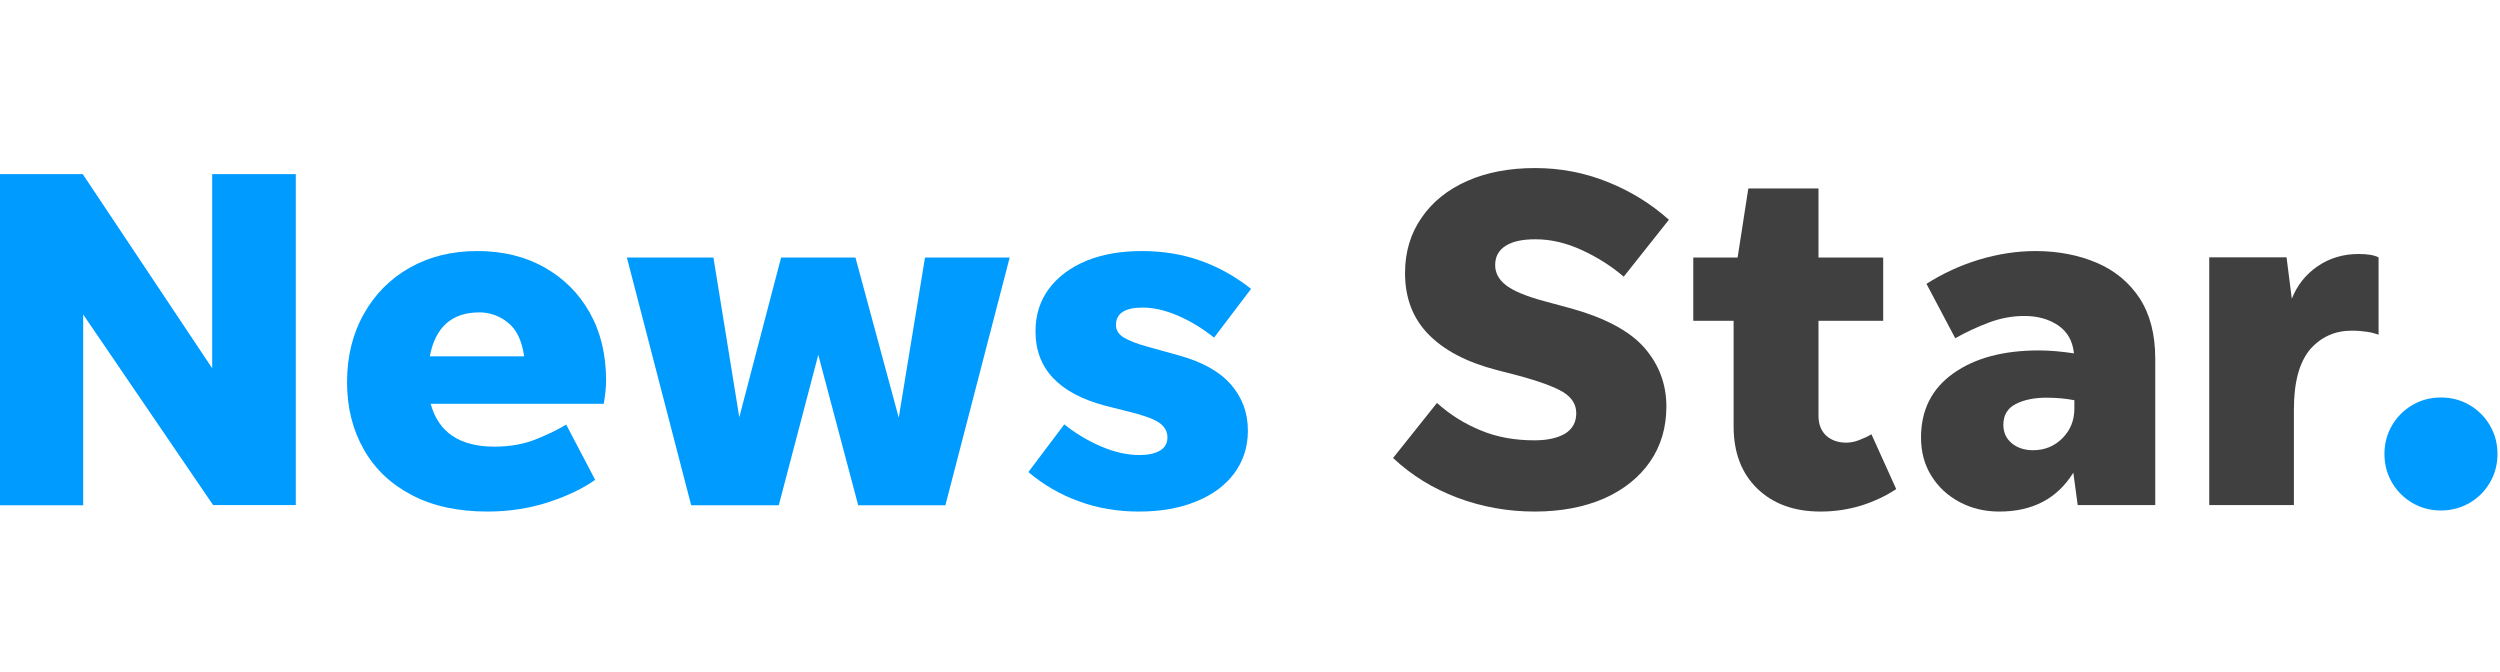 <?xml version="1.0" encoding="utf-8"?>
<!-- Generator: Adobe Illustrator 21.0.1, SVG Export Plug-In . SVG Version: 6.00 Build 0)  -->
<svg version="1.1" id="Layer_1" xmlns="http://www.w3.org/2000/svg" xmlns:xlink="http://www.w3.org/1999/xlink" x="0px" y="0px"
	 viewBox="0 0 119 32" style="enable-background:new 0 0 119 32;" xml:space="preserve">
<style type="text/css">
	.Drop_x0020_Shadow{fill:none;}
	.Round_x0020_Corners_x0020_2_x0020_pt{fill:#FFFFFF;stroke:#231F20;stroke-miterlimit:10;}
	.Live_x0020_Reflect_x0020_X{fill:none;}
	.Bevel_x0020_Soft{fill:url(#SVGID_1_);}
	.Dusk{fill:#FFFFFF;}
	.Foliage_GS{fill:#FFDD00;}
	.Pompadour_GS{fill-rule:evenodd;clip-rule:evenodd;fill:#44ADE2;}
	.st0{fill:#009BFF;}
	.st1{fill:#404040;}
</style>
<linearGradient id="SVGID_1_" gradientUnits="userSpaceOnUse" x1="-148.002" y1="78.989" x2="-147.295" y2="79.696">
	<stop  offset="0" style="stop-color:#DEDFE3"/>
	<stop  offset="0.178" style="stop-color:#DADBDF"/>
	<stop  offset="0.361" style="stop-color:#CECFD3"/>
	<stop  offset="0.546" style="stop-color:#B9BCBF"/>
	<stop  offset="0.732" style="stop-color:#9CA0A2"/>
	<stop  offset="0.918" style="stop-color:#787D7E"/>
	<stop  offset="1" style="stop-color:#656B6C"/>
</linearGradient>
<g>
	<path class="st0" d="M10.15,24.05l-6.19-9.08v9.08H0V8.29h3.94l6.16,9.24V8.29h3.98v15.75H10.15z"/>
	<path class="st0" d="M28.33,22.84c-0.59,0.42-1.33,0.77-2.24,1.07c-0.9,0.29-1.87,0.44-2.88,0.44c-1.41,0-2.61-0.26-3.6-0.78
		c-1-0.52-1.76-1.24-2.29-2.17c-0.53-0.93-0.8-1.99-0.8-3.2c0-1.22,0.26-2.3,0.79-3.24c0.52-0.94,1.25-1.68,2.18-2.21
		c0.93-0.53,2.01-0.8,3.24-0.8c1.2,0,2.27,0.26,3.19,0.78c0.92,0.52,1.64,1.24,2.15,2.15c0.52,0.92,0.78,2,0.78,3.23
		c0,0.17-0.01,0.35-0.03,0.53c-0.02,0.19-0.05,0.38-0.08,0.58H20.5c0.37,1.36,1.38,2.04,3.04,2.04c0.74,0,1.4-0.12,1.97-0.35
		c0.57-0.23,1.05-0.46,1.44-0.7L28.33,22.84z M22.82,14.87c-1.31,0-2.1,0.7-2.36,2.09h4.49c-0.11-0.76-0.37-1.29-0.78-1.61
		C23.77,15.03,23.31,14.87,22.82,14.87z"/>
	<path class="st0" d="M40.85,24.05l-1.9-7.16l-1.88,7.16H32.9l-3.06-11.79h4.12l1.23,7.6l1.99-7.6h3.54l2.06,7.62l1.25-7.62h4.03
		l-3.06,11.79H40.85z"/>
	<path class="st0" d="M54.21,24.35c-1.02,0-1.97-0.16-2.86-0.49c-0.89-0.32-1.69-0.79-2.4-1.39l1.71-2.27
		c0.54,0.43,1.12,0.78,1.75,1.05c0.63,0.27,1.24,0.41,1.84,0.41c0.4,0,0.72-0.07,0.96-0.21c0.24-0.14,0.36-0.35,0.36-0.63
		c0-0.29-0.14-0.53-0.41-0.71c-0.27-0.18-0.75-0.35-1.45-0.52l-1.11-0.28c-2.21-0.59-3.31-1.77-3.31-3.54
		c0-0.79,0.22-1.47,0.65-2.04c0.43-0.57,1.03-1.01,1.78-1.32c0.76-0.31,1.64-0.46,2.64-0.46c0.99,0,1.92,0.15,2.79,0.46
		c0.87,0.31,1.67,0.76,2.4,1.34l-1.76,2.32c-0.54-0.43-1.11-0.78-1.71-1.04c-0.6-0.26-1.17-0.39-1.69-0.39
		c-0.85,0-1.27,0.28-1.27,0.83c0,0.25,0.13,0.45,0.38,0.6c0.25,0.15,0.61,0.29,1.08,0.42l1.51,0.42c1.13,0.31,1.96,0.77,2.5,1.39
		c0.54,0.62,0.81,1.35,0.81,2.2c0,0.77-0.22,1.45-0.65,2.03c-0.43,0.58-1.04,1.03-1.82,1.34C56.16,24.19,55.25,24.35,54.21,24.35z"
		/>
	<path class="st1" d="M73.05,24.35c-1.28,0-2.51-0.22-3.68-0.66c-1.17-0.44-2.19-1.07-3.06-1.89l2.09-2.62
		c0.62,0.56,1.31,0.99,2.09,1.31c0.77,0.32,1.62,0.47,2.55,0.47c0.62,0,1.1-0.11,1.46-0.32c0.35-0.22,0.53-0.54,0.53-0.97
		c0-0.42-0.21-0.75-0.63-1.01c-0.42-0.25-1.15-0.52-2.2-0.8l-0.97-0.25c-1.42-0.37-2.5-0.94-3.24-1.7
		c-0.74-0.76-1.11-1.73-1.11-2.91c0-1,0.26-1.88,0.79-2.64c0.52-0.76,1.25-1.34,2.18-1.75c0.93-0.41,2-0.61,3.22-0.61
		c1.2,0,2.36,0.22,3.45,0.66c1.1,0.44,2.07,1.04,2.92,1.8l-2.15,2.71c-0.56-0.48-1.21-0.9-1.96-1.25c-0.75-0.35-1.49-0.53-2.24-0.53
		c-0.62,0-1.09,0.1-1.42,0.31c-0.33,0.21-0.5,0.51-0.5,0.92c0,0.37,0.17,0.69,0.52,0.96c0.35,0.27,0.95,0.52,1.8,0.75l1.18,0.32
		c1.7,0.46,2.9,1.1,3.6,1.9c0.7,0.8,1.05,1.74,1.05,2.8c0,1-0.26,1.88-0.78,2.63c-0.52,0.75-1.25,1.33-2.19,1.75
		C75.4,24.14,74.3,24.35,73.05,24.35z"/>
	<path class="st1" d="M90.26,23.28c-0.48,0.32-1.03,0.58-1.65,0.78c-0.62,0.19-1.27,0.29-1.95,0.29c-1.27,0-2.27-0.37-3.02-1.1
		c-0.75-0.73-1.12-1.72-1.12-2.95v-5.03H80.6v-3.01h2.11l0.51-3.29h3.34v3.29h3.08v3.01h-3.08v4.52c0,0.4,0.12,0.71,0.36,0.94
		c0.24,0.22,0.56,0.34,0.96,0.34c0.2,0,0.41-0.04,0.61-0.12c0.21-0.08,0.41-0.17,0.59-0.28L90.26,23.28z"/>
	<path class="st1" d="M98.9,24.05l-0.21-1.55c-0.77,1.24-1.95,1.85-3.52,1.85c-0.7,0-1.32-0.15-1.89-0.45
		c-0.56-0.3-1.01-0.71-1.34-1.24c-0.33-0.52-0.5-1.14-0.5-1.83c0-1.31,0.51-2.33,1.54-3.06c1.03-0.73,2.38-1.09,4.07-1.09
		c0.52,0,1.08,0.05,1.67,0.14c-0.06-0.59-0.31-1.03-0.75-1.33c-0.44-0.3-0.98-0.45-1.61-0.45c-0.56,0-1.12,0.1-1.68,0.31
		c-0.56,0.21-1.1,0.46-1.61,0.75l-1.37-2.59c0.77-0.49,1.61-0.88,2.5-1.15c0.9-0.27,1.79-0.41,2.69-0.41c1.08,0,2.05,0.19,2.92,0.56
		c0.86,0.37,1.54,0.93,2.04,1.69c0.49,0.76,0.74,1.71,0.74,2.87v6.97H98.9z M95.36,20.22c0,0.36,0.13,0.65,0.39,0.87
		c0.26,0.22,0.6,0.34,1.02,0.34c0.56,0,1.02-0.19,1.4-0.57c0.38-0.38,0.57-0.85,0.57-1.42v-0.39c-0.42-0.08-0.86-0.12-1.32-0.12
		c-0.59,0-1.08,0.1-1.47,0.3C95.56,19.43,95.36,19.76,95.36,20.22z"/>
	<path class="st1" d="M109.19,19.48v4.56h-4.03V12.25h3.68l0.25,1.97c0.25-0.63,0.65-1.15,1.22-1.54c0.56-0.39,1.22-0.59,1.96-0.59
		c0.42,0,0.73,0.05,0.95,0.16v3.68c-0.17-0.06-0.36-0.11-0.57-0.14c-0.21-0.03-0.44-0.05-0.71-0.05c-0.8,0-1.46,0.3-1.98,0.89
		C109.45,17.24,109.19,18.19,109.19,19.48z"/>
	<path class="st0" d="M116.19,24.3c-0.49,0-0.95-0.12-1.36-0.36c-0.41-0.24-0.73-0.56-0.97-0.97c-0.24-0.41-0.36-0.86-0.36-1.36
		s0.12-0.95,0.36-1.36c0.24-0.41,0.56-0.73,0.97-0.97c0.41-0.24,0.86-0.36,1.36-0.36c0.49,0,0.95,0.12,1.36,0.36
		c0.41,0.24,0.73,0.56,0.97,0.97c0.24,0.41,0.36,0.86,0.36,1.36s-0.12,0.95-0.36,1.36c-0.24,0.41-0.56,0.73-0.97,0.97
		C117.13,24.18,116.68,24.3,116.19,24.3z"/>
</g>
</svg>
